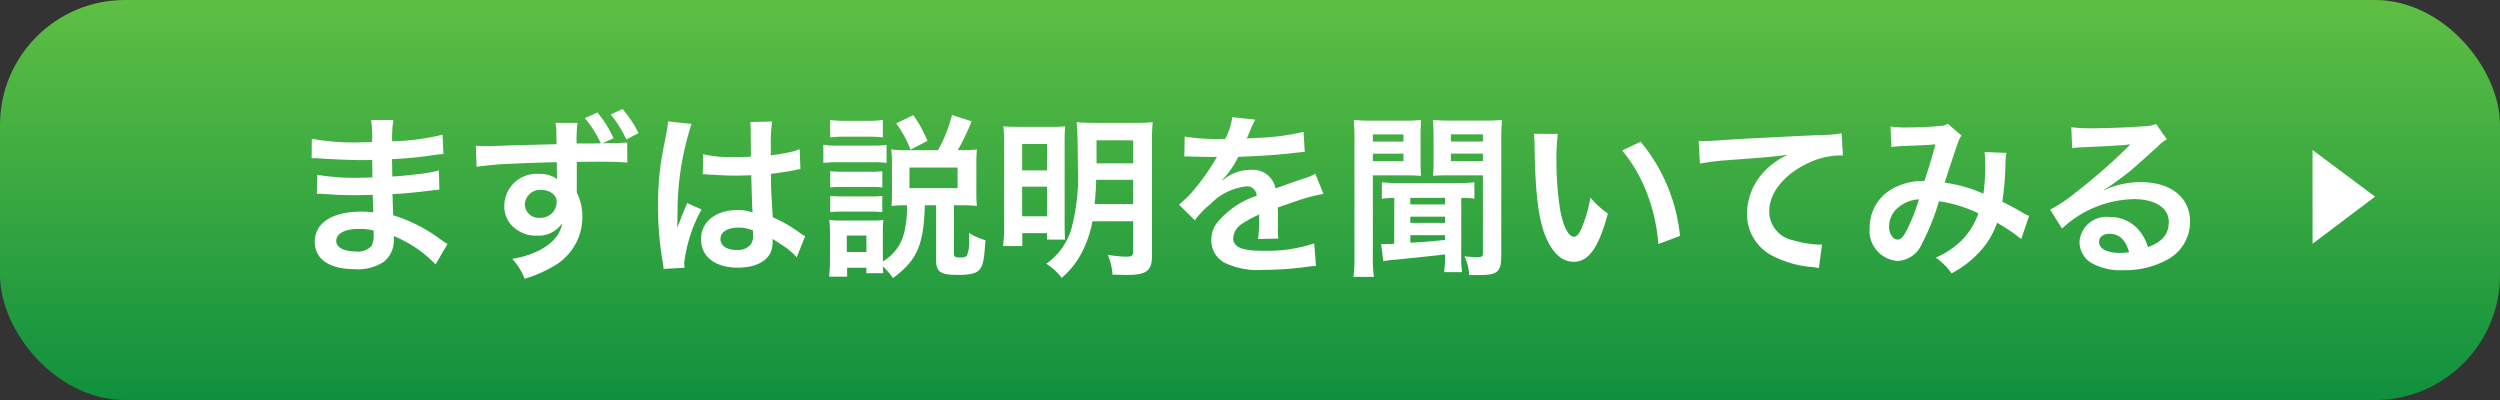 <svg xmlns="http://www.w3.org/2000/svg" xmlns:xlink="http://www.w3.org/1999/xlink" width="200" height="32" viewBox="0 0 200 32"><rect x="0" y="0" width="200" height="32" fill="#333333" stroke="none"/><defs><linearGradient id="a" x1="0.5" x2="0.5" y2="1" gradientUnits="objectBoundingBox"><stop offset="0" stop-color="#5ebf43"/><stop offset="1" stop-color="#10903e"/></linearGradient></defs><g transform="translate(14933 21511)"><g transform="translate(-14610 -645)"><rect width="200" height="32" rx="10" transform="translate(-323 -20866)" fill="url(#a)"/><path d="M-64.2-1.484c-.2-.112-.266-.168-.5-.322A12.522,12.522,0,0,0-68.544-3.78c-.014-.336-.014-.336-.056-1.694.546-.028.756-.042.952-.056,1.05-.1,1.68-.168,1.89-.2.322-.042.672-.084.91-.1l-.042-1.54a10.361,10.361,0,0,1-1.736.308c-1.288.14-1.288.14-1.988.182-.014-.868-.014-1.036-.028-1.386,1.232-.07,1.778-.112,3.01-.28a8.757,8.757,0,0,1,1.106-.126l-.07-1.554a18.941,18.941,0,0,1-4.032.532,8.68,8.68,0,0,1,.1-1.708h-1.778a9.989,9.989,0,0,1,.07,1.764c-.35.014-.826.028-1.05.028A18.409,18.409,0,0,1-75.054-9.9l-.014,1.554h.224c.042,0,.154,0,.308.014.938.07,2.744.14,3.43.14.21,0,.434,0,.882-.014.014.8.014,1.274.014,1.4-.392.014-.868.028-1.148.028a18.053,18.053,0,0,1-3.262-.238L-74.648-5.5c.21,0,.35,0,.532.014,1.162.084,1.68.1,2.534.1.294,0,.728-.014,1.4-.028.014.56.014.56.028.756v.308a2.7,2.7,0,0,1,.014.336,7.315,7.315,0,0,0-.938-.056c-2.352,0-3.738.9-3.738,2.422,0,1.386,1.176,2.184,3.22,2.184a3.727,3.727,0,0,0,2.31-.6A2.184,2.184,0,0,0-68.5-1.96v-.154a6.23,6.23,0,0,1,.756.35A9.447,9.447,0,0,1-65.156.154Zm-5.908-1.078v.336a1.775,1.775,0,0,1-.168.9A1.454,1.454,0,0,1-71.5-.882c-.994,0-1.6-.322-1.6-.84,0-.6.686-.966,1.82-.966A4.914,4.914,0,0,1-70.112-2.562Zm14.546-8.61a4.214,4.214,0,0,1,.07.826l.014.882c-1.582.042-2.716.07-3.388.084-1.806.07-2.03.07-2.38.07a6.1,6.1,0,0,1-.686-.028l.056,1.68A25.543,25.543,0,0,1-59.024-7.9q1.029-.063,3.57-.126c0,.42,0,.812.014,1.19v.084a.246.246,0,0,0,.014.084,2.311,2.311,0,0,0-1.456-.42,2.573,2.573,0,0,0-2.772,2.548,2.188,2.188,0,0,0,.966,1.89,2.54,2.54,0,0,0,1.61.5,2.306,2.306,0,0,0,2.058-.994c-.224,1.4-1.722,2.464-4,2.856A4.968,4.968,0,0,1-58.03,1.3,10.374,10.374,0,0,0-55.5.168,4.5,4.5,0,0,0-53.41-3.626,4.26,4.26,0,0,0-53.858-5.6V-8.05c1.442-.014,1.442-.014,1.708-.014,1.078,0,1.834.028,2.338.07l-.014-1.61a13.2,13.2,0,0,1-1.344.056c-.308,0-.336,0-.63.014l.882-.406A8.982,8.982,0,0,0-52.206-12l-1.008.448A8.493,8.493,0,0,1-51.94-9.534c-.672.014-1.316.014-1.932.014a11.182,11.182,0,0,1,.07-1.652ZM-56.644-5.8a1.4,1.4,0,0,1,.91.336.777.777,0,0,1,.266.63,1.28,1.28,0,0,1-1.358,1.26,1.11,1.11,0,0,1-1.19-1.092A1.225,1.225,0,0,1-56.644-5.8Zm7.728-4.55A8.939,8.939,0,0,0-50.2-12.278l-.938.434a9.63,9.63,0,0,1,1.246,2Zm5.138,3.3a.246.246,0,0,1,.084-.014.643.643,0,0,1,.14.014,2.084,2.084,0,0,1,.238.014c.07,0,.224.014.42.014.658.056,1.218.07,1.736.07.364,0,.7-.014,1.26-.028.056,1.946.07,2.632.112,2.982a3.328,3.328,0,0,0-1.246-.2c-1.694,0-2.884.952-2.884,2.31,0,1.428,1.12,2.3,2.954,2.3,1.358,0,2.338-.49,2.66-1.316a2.449,2.449,0,0,0,.112-.784v-.2c.084.056.406.266.882.574a5.245,5.245,0,0,1,1.05.9l.672-1.694a2.664,2.664,0,0,1-.392-.238,11.162,11.162,0,0,0-2.2-1.274c-.14-2.352-.14-2.38-.14-3.164v-.308c.742-.084,1.47-.21,1.946-.308a2.419,2.419,0,0,1,.406-.07l-.056-1.582-.112.028c-.224.084-.224.084-.308.112a14.075,14.075,0,0,1-1.89.336v-.644a13.7,13.7,0,0,1,.1-2.058l-1.75.042a3.916,3.916,0,0,1,.042.672c0,.574.014,1.274.014,2.1-.49.028-.8.028-1.288.028a10.089,10.089,0,0,1-2.534-.224Zm4.018,4.48v.378a1.175,1.175,0,0,1-.182.756,1.376,1.376,0,0,1-1.134.434c-.784,0-1.288-.35-1.288-.868,0-.574.56-.924,1.456-.924A2.931,2.931,0,0,1-39.76-2.562ZM-45.234.42a2.743,2.743,0,0,1-.028-.378,11.681,11.681,0,0,1,1.386-4.284l-1.162-.518a2.668,2.668,0,0,1-.168.434c-.14.336-.14.336-.266.63-.07.224-.14.378-.168.476-.1.252-.1.252-.168.406h-.014a2.383,2.383,0,0,0,.014-.294v-.224c0-.224,0-.224.014-.728a22.5,22.5,0,0,1,1.12-7.028l-1.89-.2v.056a7.515,7.515,0,0,1-.154,1.036c-.308,1.582-.308,1.582-.378,2a25.024,25.024,0,0,0-.266,3.71,26.549,26.549,0,0,0,.378,4.452,5.109,5.109,0,0,1,.07.546Zm17.794-5a8.69,8.69,0,0,1-.224,2.184,3.659,3.659,0,0,1-1.708,2.31v-2.31A8.854,8.854,0,0,1-29.33-3.4a5.794,5.794,0,0,1-.84.042h-2.548a5.685,5.685,0,0,1-.938-.056A9.039,9.039,0,0,1-33.6-2.324V-.238c0,.434-.028.938-.07,1.372h1.442V.42h1.54V.854h1.344c-.014-.2-.014-.294-.028-.546a5.929,5.929,0,0,1,.812.938c1.918-1.428,2.45-2.6,2.548-5.824h.9V-.2c0,.952.336,1.19,1.736,1.19,1.064,0,1.526-.126,1.778-.476s.336-.784.434-2.3a4.5,4.5,0,0,1-1.316-.588v.49a2.717,2.717,0,0,1-.182,1.358.673.673,0,0,1-.462.126c-.462,0-.56-.056-.56-.322V-4.578h.784a9.807,9.807,0,0,1,1.05.056c-.028-.336-.042-.56-.042-.966v-2.52c0-.392.014-.658.042-1.036a8.639,8.639,0,0,1-1.12.056h-.406a18.55,18.55,0,0,0,1.106-2.31l-1.568-.5a11.923,11.923,0,0,1-1.12,2.814h-2.562A9.586,9.586,0,0,1-28.7-9.044a8.6,8.6,0,0,1,.056,1.092V-5.53c0,.392-.014.686-.042,1.008a8.879,8.879,0,0,1,1.036-.056Zm-4.816,2.422h1.568V-.84h-1.568ZM-27.244-7.6h3.85V-5.95h-3.85Zm-6.342-2.408a8.732,8.732,0,0,1,1.134-.056h1.946a8.871,8.871,0,0,1,1.134.056v-1.4a6.336,6.336,0,0,1-1.134.07h-1.946a6.149,6.149,0,0,1-1.134-.07Zm-.546,2.044a8.367,8.367,0,0,1,1.12-.056h2.87a6.327,6.327,0,0,1,1.064.056V-9.408a7.365,7.365,0,0,1-1.12.056h-2.814a6.167,6.167,0,0,1-1.12-.07Zm.546,1.96a7.09,7.09,0,0,1,.882-.042h2.436a6.9,6.9,0,0,1,.854.042v-1.3a6.161,6.161,0,0,1-.854.042H-32.7a7.09,7.09,0,0,1-.882-.042Zm0,1.974a6.993,6.993,0,0,1,.868-.042H-30.3a6.936,6.936,0,0,1,.882.042v-1.3a6.4,6.4,0,0,1-.868.042H-32.7a7.09,7.09,0,0,1-.882-.042Zm7.784-5.7a10.341,10.341,0,0,0-1.134-2.058l-1.372.658a8.625,8.625,0,0,1,1.148,2.1ZM-9.352-3.3V-.9c0,.364-.1.434-.588.434a9.3,9.3,0,0,1-1.442-.154A4.774,4.774,0,0,1-11,.966c.378.014.882.028,1.12.028C-8.26.994-7.84.672-7.84-.574V-9.688a13.426,13.426,0,0,1,.056-1.54,13.331,13.331,0,0,1-1.512.056H-12.32c-.742,0-1.064-.014-1.554-.056.07.588.1,1.624.1,3.486a16.142,16.142,0,0,1-.518,5.054A5.21,5.21,0,0,1-16.3.1a4.407,4.407,0,0,1,1.232,1.134A6.7,6.7,0,0,0-13.328-1.05,9.235,9.235,0,0,0-12.6-3.3Zm0-3.318v1.946h-3.08c.07-.672.112-1.274.126-1.946Zm0-1.316h-2.926V-9.772h2.926ZM-19.67-2.982a13.361,13.361,0,0,1-.084,1.666h1.54V-2.352h1.974v.518H-14.8c-.014-.308-.028-.672-.028-1.428V-9.618c0-.658.014-.938.042-1.274-.364.028-.63.042-1.2.042H-18.2c-.8,0-1.134-.014-1.526-.042A13.362,13.362,0,0,1-19.67-9.45Zm1.442-6.5h1.988v2.114h-1.988Zm0,3.416h1.988V-3.7h-1.988ZM-5.25-8.47a1.547,1.547,0,0,1,.224-.014c.126,0,.126,0,.392.014.308,0,1.54.028,1.764.028,0,0,.182-.014.238-.014a.685.685,0,0,0-.112.182A18.543,18.543,0,0,1-4.424-5.88a8.577,8.577,0,0,1-1.26,1.246l1.274,1.26A6.3,6.3,0,0,1-3.192-4.648,4.733,4.733,0,0,1-.322-6.09a.768.768,0,0,1,.854.756A6.849,6.849,0,0,0-2.478-3.36a2.231,2.231,0,0,0-.616,1.554A2.03,2.03,0,0,0-2.072,0,6.013,6.013,0,0,0,1.05.588,25.393,25.393,0,0,0,4.634.336,4.125,4.125,0,0,1,5.278.28l-.14-1.806a12.164,12.164,0,0,1-4.116.588c-1.694,0-2.366-.294-2.366-1.022A1.474,1.474,0,0,1-.616-3.108,8.509,8.509,0,0,1,.728-3.836V-3.5A11.083,11.083,0,0,1,.644-1.876l1.624-.042a5.748,5.748,0,0,1-.042-.742c0-.1,0-.224.014-.462v-.56c0-.2,0-.2-.014-.56V-4.4q1.806-.63,2.1-.714A12.358,12.358,0,0,1,5.88-5.488L5.222-7.1a4.374,4.374,0,0,1-1.036.42q-.525.168-2.142.756a1.842,1.842,0,0,0-2-1.484,3.384,3.384,0,0,0-1.974.63c-.182.14-.182.14-.28.21l-.014-.028A7.245,7.245,0,0,0-.938-8.456C.476-8.5,2.254-8.61,3.276-8.736c.714-.084.714-.084,1.106-.112l-.1-1.6a18.913,18.913,0,0,1-3.668.476c-.77.042-.77.042-.882.056.028-.056.056-.1.126-.252a10.7,10.7,0,0,1,.56-1.26l-1.834-.2a5.545,5.545,0,0,1-.56,1.736,16.918,16.918,0,0,1-3.248-.182ZM11.536-1.5c-.2.014-.6.028-.77.028-.07,0-.07,0-.28-.014L10.668-.1a5.46,5.46,0,0,1,.84-.112C14.532-.518,14.84-.56,15.6-.644V-.5A7.732,7.732,0,0,1,15.526.77h1.442A7.313,7.313,0,0,1,16.9-.518V-5.166a7.526,7.526,0,0,1,1.05.056V-6.426a8.328,8.328,0,0,1-1.3.07h-4.8a8.437,8.437,0,0,1-1.3-.07V-5.1a7.777,7.777,0,0,1,.994-.07Zm1.288-3.668H15.6v.518H12.824Zm0,1.5H15.6v.5H12.824Zm0,1.484H15.6v.378c-1.4.14-1.428.14-2.772.224ZM8.358-.588a12.516,12.516,0,0,1-.084,1.736H9.912A11.912,11.912,0,0,1,9.828-.56V-6.972H12.4c.462,0,.952.014,1.288.042-.028-.308-.042-.63-.042-1.274v-1.9c0-.546.014-.854.042-1.3a11.829,11.829,0,0,1-1.428.056H9.73A12.439,12.439,0,0,1,8.3-11.41a15.521,15.521,0,0,1,.056,1.568Zm1.47-9.66h2.45v.574H9.828Zm0,1.54h2.45v.6H9.828Zm4.858.5c0,.616-.014.924-.042,1.274.336-.028.826-.042,1.288-.042h2.7v6.2c0,.294-.07.35-.476.35a8.937,8.937,0,0,1-.994-.07,4.29,4.29,0,0,1,.378,1.5h.742c1.54,0,1.82-.238,1.82-1.6V-9.842a12.328,12.328,0,0,1,.07-1.568,12.874,12.874,0,0,1-1.442.056h-2.66a12.131,12.131,0,0,1-1.428-.056c.028.406.042.77.042,1.3Zm1.386-2.044h2.562v.574H16.072Zm0,1.54h2.562v.6H16.072Zm6.636-1.582a6.689,6.689,0,0,1,.056.9c.056,3.878.308,5.908.882,7.308.56,1.344,1.316,2.03,2.254,2.03,1.19,0,2-1.134,2.73-3.864a6.911,6.911,0,0,1-1.4-1.274,10.321,10.321,0,0,1-.742,2.534c-.168.392-.364.6-.574.6-.448,0-.9-.9-1.134-2.352a26.2,26.2,0,0,1-.266-3.752,16.275,16.275,0,0,1,.112-2.128Zm7.07,1.33a12.22,12.22,0,0,1,1.988,3.444,14.193,14.193,0,0,1,.9,4.046L34.4-2.128a13.958,13.958,0,0,0-3.15-7.532Zm6.216,1.05a20.322,20.322,0,0,1,2.324-.28c3.038-.224,3.584-.266,4.718-.434a6.17,6.17,0,0,0-1.946,1.4,4.936,4.936,0,0,0-1.33,3.3,3.746,3.746,0,0,0,2,3.374,8.423,8.423,0,0,0,3.276.924,2.974,2.974,0,0,1,.476.084l.252-1.9c-.14.014-.266.014-.28.014A8.5,8.5,0,0,1,43.4-1.792a2.351,2.351,0,0,1-1.862-2.282c0-1.414,1.05-2.814,2.828-3.738a6.261,6.261,0,0,1,2.772-.756,2.168,2.168,0,0,1,.294.014l-.1-1.792a7.9,7.9,0,0,1-1.61.14c-3.878.182-6.2.308-6.986.35-2.058.14-2.058.14-2.31.14-.07,0-.224,0-.532-.014ZM51.31-9.24a10.887,10.887,0,0,1,1.106-.084c1.372-.056,1.708-.07,2.422-.126-.35,1.288-.518,1.82-.882,2.926a4.986,4.986,0,0,0-2.646.672,3.523,3.523,0,0,0-1.736,3.066,2.41,2.41,0,0,0,2.24,2.66,2.212,2.212,0,0,0,1.918-1.33A18.652,18.652,0,0,0,55.118-4.9a10.691,10.691,0,0,1,3.15.966,5.7,5.7,0,0,1-1.246,2.072,6.583,6.583,0,0,1-2.17,1.47A5.089,5.089,0,0,1,56.126.868,8.112,8.112,0,0,0,58.24-.714a6.611,6.611,0,0,0,1.526-2.464,14.3,14.3,0,0,1,1.932,1.3l.63-1.848a4.943,4.943,0,0,1-.644-.336c-.434-.252-1.05-.574-1.5-.8a23.325,23.325,0,0,0,.252-2.968,4.538,4.538,0,0,1,.084-.938l-1.764-.07a4.2,4.2,0,0,1,.056.742,15.207,15.207,0,0,1-.14,2.59,11.409,11.409,0,0,0-3.094-.882c.126-.434.98-3.01,1.05-3.178a2.089,2.089,0,0,1,.294-.588L55.818-11.1a1.061,1.061,0,0,1-.56.168c-.518.07-1.764.126-2.6.126a8.3,8.3,0,0,1-1.414-.07Zm2.212,4.186a18.261,18.261,0,0,1-.91,2.338c-.322.63-.532.882-.8.882-.378,0-.686-.462-.686-1.036a1.968,1.968,0,0,1,.532-1.344A2.77,2.77,0,0,1,53.522-5.054ZM68.306-5.81a5.5,5.5,0,0,0,.574-.364c.28-.182,1.288-.938,1.54-1.148.476-.406,1.5-1.316,2.2-1.96a3,3,0,0,1,.728-.574l-.868-1.232a2.063,2.063,0,0,1-.868.182c-1.358.1-3.066.168-4.256.168a12.661,12.661,0,0,1-1.652-.084l.07,1.68a4.723,4.723,0,0,1,.672-.07c2.534-.112,3.43-.168,3.962-.238l.014.014-.252.252a46.746,46.746,0,0,1-4.186,3.64,12.591,12.591,0,0,1-1.974,1.316l.952,1.512a8.626,8.626,0,0,1,5.768-2.352c1.694,0,2.772.714,2.772,1.806,0,.994-.5,1.6-1.666,2.03a3.765,3.765,0,0,0-.644-1.26A3.013,3.013,0,0,0,68.768-3.64a2.155,2.155,0,0,0-2.408,2,2,2,0,0,0,.84,1.61,4.736,4.736,0,0,0,2.716.644,6.927,6.927,0,0,0,3.388-.8,3.421,3.421,0,0,0,1.9-3.094c0-1.918-1.54-3.15-3.934-3.15a6.834,6.834,0,0,0-2.94.644ZM70.322-.826a3.789,3.789,0,0,1-.728.056c-1.036,0-1.666-.322-1.666-.882,0-.392.322-.644.826-.644C69.538-2.3,70.07-1.792,70.322-.826Z" transform="translate(-223 -20845)" fill="#fff"/><path d="M-7.1-20.376v7.5l5-3.77Z" transform="translate(-130.896 -20833.623)" fill="#fff"/></g></g></svg>